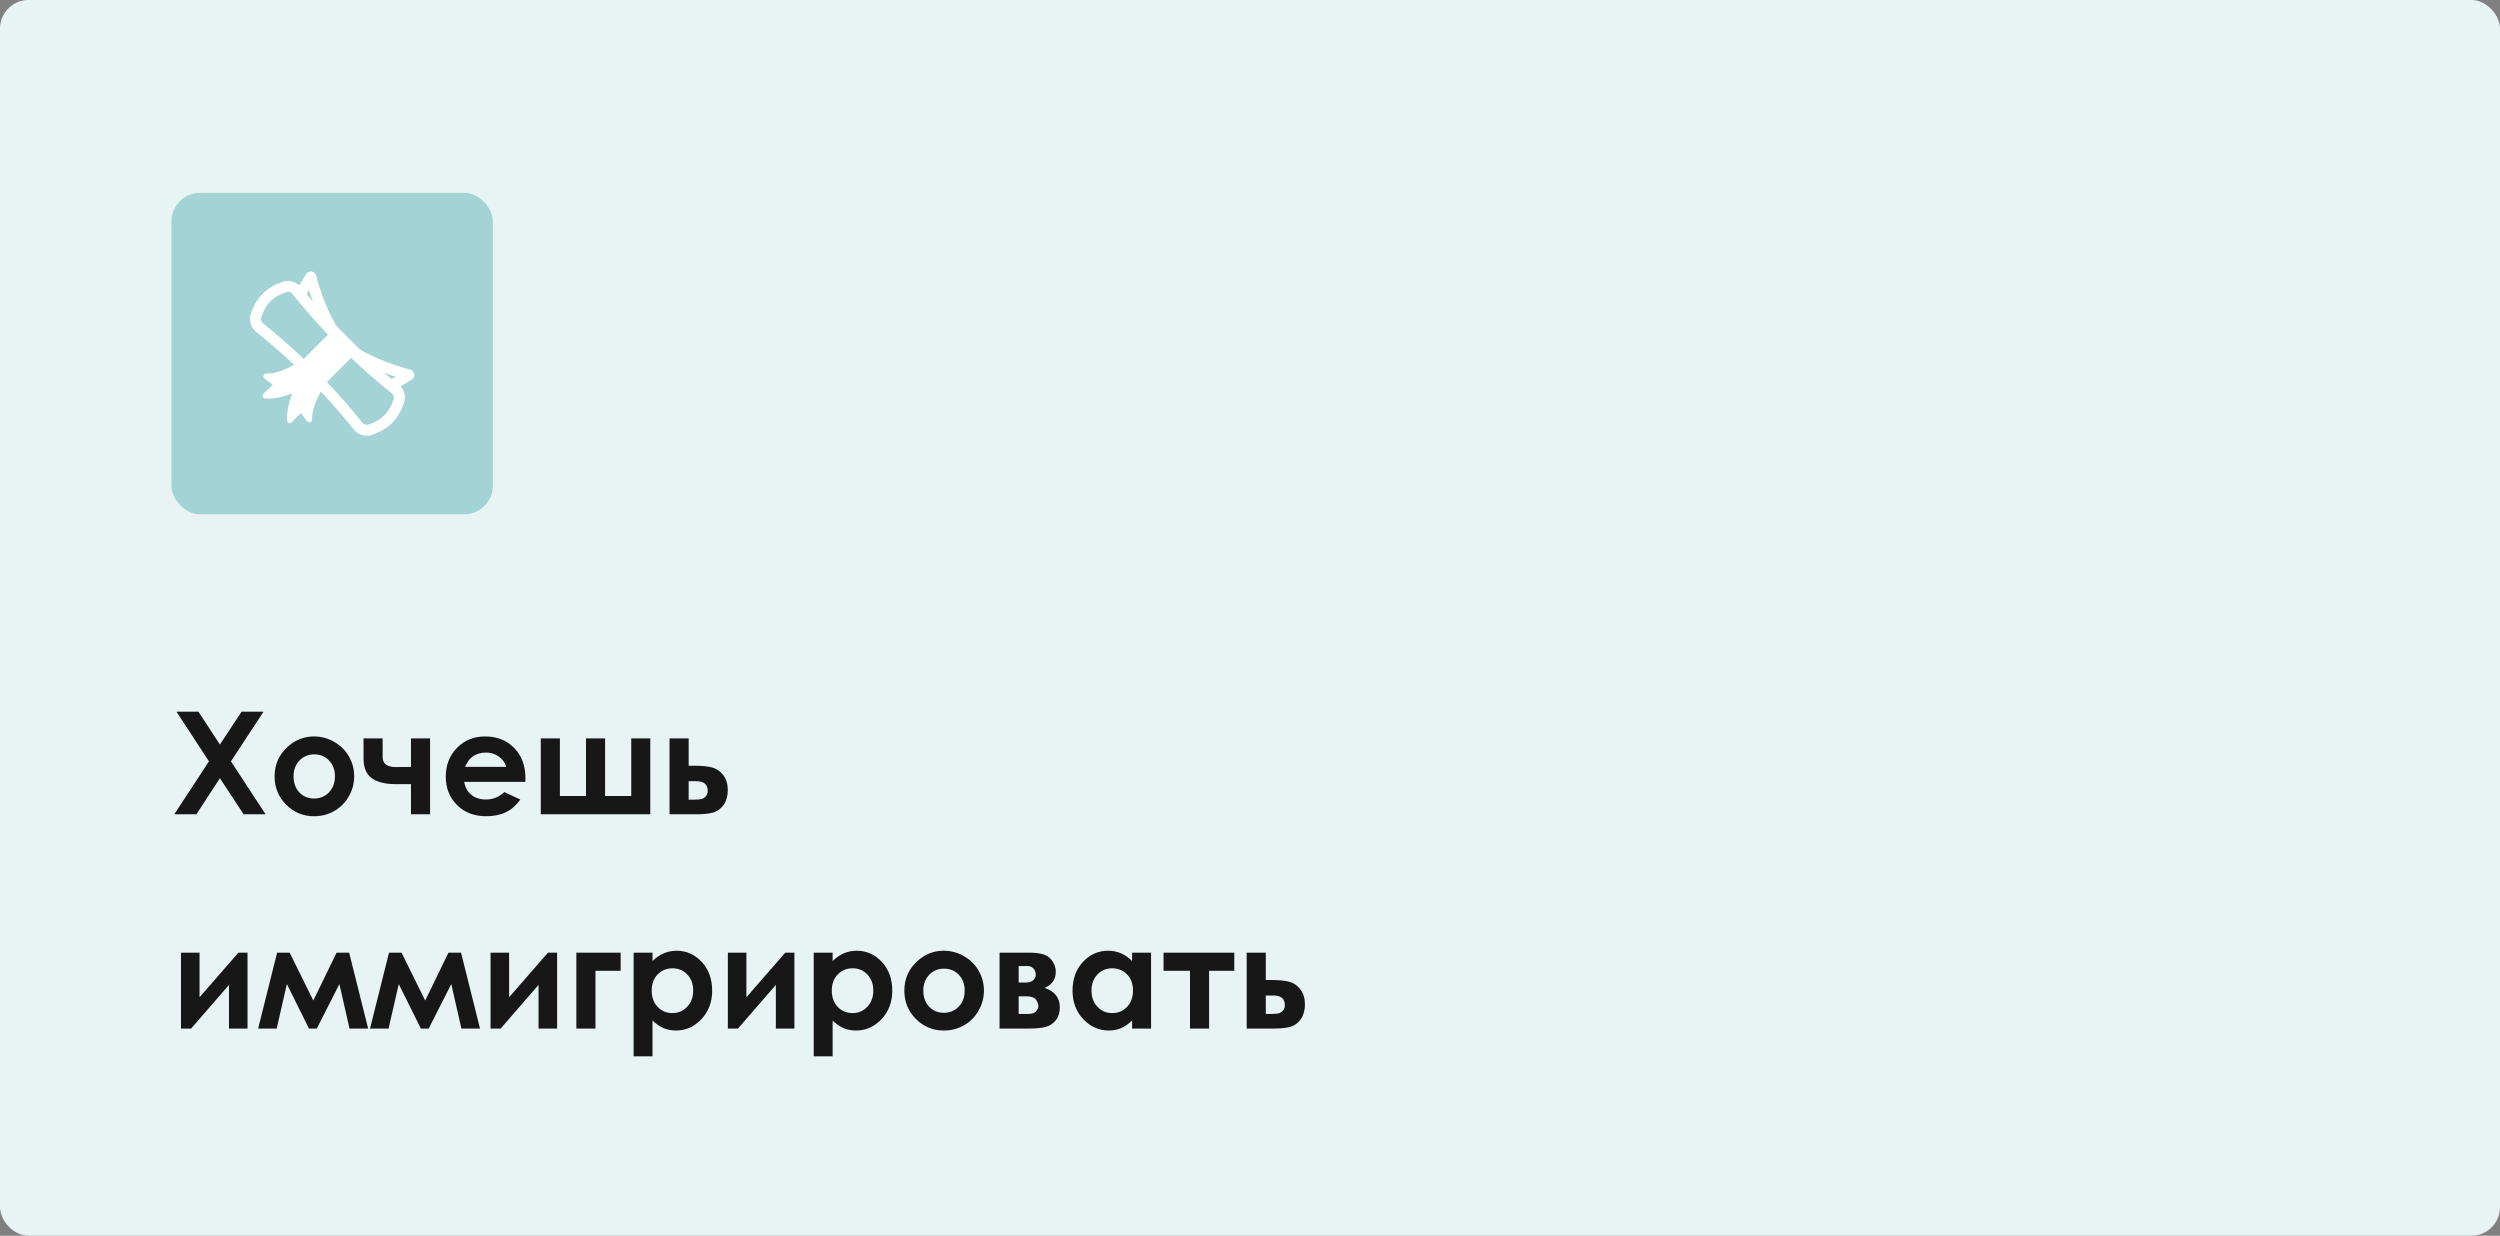 <?xml version="1.0" encoding="UTF-8"?> <svg xmlns="http://www.w3.org/2000/svg" width="350" height="173" viewBox="0 0 350 173" fill="none"><rect x="0" y="0" width="350" height="173" fill="#808080" stroke="none"/> <rect width="350" height="173" rx="4" fill="#E8F4F4"></rect> <rect x="24" y="27" width="45" height="45" rx="4" fill="#A3D3D5"></rect> <path d="M24.703 99.635H27.779L30.787 104.234L33.824 99.635H36.9L32.33 106.588L37.184 114H34.107L30.787 108.951L27.496 114H24.4L29.254 106.588L24.703 99.635ZM43.951 103.102C44.954 103.102 45.895 103.352 46.773 103.854C47.659 104.355 48.349 105.035 48.844 105.895C49.339 106.754 49.586 107.682 49.586 108.678C49.586 109.68 49.335 110.618 48.834 111.49C48.339 112.363 47.662 113.046 46.803 113.541C45.943 114.029 44.996 114.273 43.961 114.273C42.438 114.273 41.135 113.733 40.055 112.652C38.98 111.565 38.443 110.247 38.443 108.697C38.443 107.037 39.052 105.654 40.27 104.547C41.337 103.583 42.565 103.102 43.951 103.102ZM43.99 105.611C43.163 105.611 42.473 105.901 41.92 106.48C41.373 107.053 41.1 107.789 41.1 108.688C41.1 109.612 41.37 110.361 41.91 110.934C42.457 111.507 43.147 111.793 43.98 111.793C44.814 111.793 45.507 111.503 46.06 110.924C46.614 110.344 46.891 109.599 46.891 108.688C46.891 107.776 46.617 107.037 46.07 106.471C45.53 105.898 44.837 105.611 43.99 105.611ZM57.535 109.781H55.397C53.951 109.781 52.838 109.505 52.057 108.951C51.282 108.391 50.895 107.473 50.895 106.197V103.375H53.57V105.992C53.57 106.923 54.192 107.389 55.435 107.389L56.471 107.379H57.535V103.375H60.211V114H57.535V109.781ZM73.551 109.459H64.986C65.11 110.214 65.439 110.816 65.973 111.266C66.513 111.708 67.2 111.93 68.033 111.93C69.029 111.93 69.885 111.581 70.602 110.885L72.848 111.939C72.288 112.734 71.617 113.323 70.836 113.707C70.055 114.085 69.127 114.273 68.053 114.273C66.386 114.273 65.029 113.749 63.98 112.701C62.932 111.646 62.408 110.328 62.408 108.746C62.408 107.125 62.929 105.781 63.971 104.713C65.019 103.639 66.331 103.102 67.906 103.102C69.579 103.102 70.94 103.639 71.988 104.713C73.037 105.781 73.561 107.193 73.561 108.951L73.551 109.459ZM70.875 107.359C70.699 106.767 70.351 106.285 69.83 105.914C69.316 105.543 68.717 105.357 68.033 105.357C67.291 105.357 66.64 105.566 66.08 105.982C65.728 106.243 65.403 106.702 65.103 107.359H70.875ZM91.041 114H75.709V103.375H78.385V111.441H82.037V103.375H84.713V111.441H88.375V103.375H91.041V114ZM96.412 107.203H97.203C98.316 107.203 99.169 107.291 99.762 107.467C100.361 107.636 100.865 107.994 101.275 108.541C101.686 109.088 101.891 109.775 101.891 110.602C101.891 111.422 101.705 112.105 101.334 112.652C100.963 113.193 100.488 113.554 99.908 113.736C99.335 113.912 98.528 114 97.486 114H93.736V103.375H96.412V107.203ZM96.412 111.949H97.223C97.704 111.949 98.053 111.917 98.268 111.852C98.482 111.78 98.671 111.646 98.834 111.451C98.997 111.256 99.078 111.018 99.078 110.738C99.078 109.827 98.557 109.371 97.516 109.371H96.412V111.949ZM26.754 144H25.338V133.375H27.936V139.615L33.375 133.375H34.654V144H32.057V137.887L26.754 144ZM43.863 140.074L47.125 133.375H48.883L51.539 144H48.932L47.516 137.77L44.352 144H43.258L40.162 137.77L38.736 144H36.139L38.795 133.375H40.553L43.863 140.074ZM59.527 140.074L62.789 133.375H64.547L67.203 144H64.596L63.18 137.77L60.016 144H58.922L55.826 137.77L54.4 144H51.803L54.459 133.375H56.217L59.527 140.074ZM70.094 144H68.678V133.375H71.275V139.615L76.715 133.375H77.994V144H75.397V137.887L70.094 144ZM80.689 133.375H86.891V135.914H83.365V144H80.689V133.375ZM91.353 133.375V134.547C91.835 134.065 92.356 133.704 92.916 133.463C93.476 133.222 94.075 133.102 94.713 133.102C96.1 133.102 97.278 133.626 98.248 134.674C99.218 135.722 99.703 137.066 99.703 138.707C99.703 140.289 99.202 141.614 98.199 142.682C97.197 143.743 96.008 144.273 94.635 144.273C94.023 144.273 93.453 144.166 92.926 143.951C92.398 143.73 91.874 143.372 91.353 142.877V147.887H88.707V133.375H91.353ZM94.156 135.562C93.316 135.562 92.62 135.849 92.066 136.422C91.513 136.995 91.236 137.743 91.236 138.668C91.236 139.612 91.513 140.377 92.066 140.963C92.62 141.542 93.316 141.832 94.156 141.832C94.97 141.832 95.654 141.536 96.207 140.943C96.767 140.351 97.047 139.596 97.047 138.678C97.047 137.766 96.773 137.021 96.227 136.441C95.68 135.855 94.99 135.562 94.156 135.562ZM103.316 144H101.9V133.375H104.498V139.615L109.938 133.375H111.217V144H108.619V137.887L103.316 144ZM116.568 133.375V134.547C117.05 134.065 117.571 133.704 118.131 133.463C118.691 133.222 119.29 133.102 119.928 133.102C121.314 133.102 122.493 133.626 123.463 134.674C124.433 135.722 124.918 137.066 124.918 138.707C124.918 140.289 124.417 141.614 123.414 142.682C122.411 143.743 121.223 144.273 119.85 144.273C119.238 144.273 118.668 144.166 118.141 143.951C117.613 143.73 117.089 143.372 116.568 142.877V147.887H113.922V133.375H116.568ZM119.371 135.562C118.531 135.562 117.835 135.849 117.281 136.422C116.728 136.995 116.451 137.743 116.451 138.668C116.451 139.612 116.728 140.377 117.281 140.963C117.835 141.542 118.531 141.832 119.371 141.832C120.185 141.832 120.868 141.536 121.422 140.943C121.982 140.351 122.262 139.596 122.262 138.678C122.262 137.766 121.988 137.021 121.441 136.441C120.895 135.855 120.204 135.562 119.371 135.562ZM132.115 133.102C133.118 133.102 134.059 133.352 134.938 133.854C135.823 134.355 136.513 135.035 137.008 135.895C137.503 136.754 137.75 137.682 137.75 138.678C137.75 139.68 137.499 140.618 136.998 141.49C136.503 142.363 135.826 143.046 134.967 143.541C134.107 144.029 133.16 144.273 132.125 144.273C130.602 144.273 129.299 143.733 128.219 142.652C127.145 141.565 126.607 140.247 126.607 138.697C126.607 137.037 127.216 135.654 128.434 134.547C129.501 133.583 130.729 133.102 132.115 133.102ZM132.154 135.611C131.327 135.611 130.637 135.901 130.084 136.48C129.537 137.053 129.264 137.789 129.264 138.688C129.264 139.612 129.534 140.361 130.074 140.934C130.621 141.507 131.311 141.793 132.145 141.793C132.978 141.793 133.671 141.503 134.225 140.924C134.778 140.344 135.055 139.599 135.055 138.688C135.055 137.776 134.781 137.037 134.234 136.471C133.694 135.898 133.001 135.611 132.154 135.611ZM139.938 144V133.375H144.205C145.605 133.375 146.555 133.652 147.057 134.205C147.558 134.752 147.809 135.374 147.809 136.07C147.809 137.105 147.294 137.851 146.266 138.307C147.672 138.788 148.375 139.697 148.375 141.031C148.375 141.754 148.189 142.353 147.818 142.828C147.447 143.297 146.975 143.609 146.402 143.766C145.836 143.922 145.042 144 144.02 144H139.938ZM142.613 137.555H143.639C144.075 137.555 144.41 137.447 144.645 137.232C144.885 137.011 145.006 136.767 145.006 136.5C145.006 136.103 144.892 135.794 144.664 135.572C144.436 135.351 144.166 135.24 143.854 135.24L143.512 135.25H142.613V137.555ZM142.613 141.949H143.951C144.472 141.949 144.837 141.829 145.045 141.588C145.26 141.34 145.367 141.1 145.367 140.865C145.367 140.52 145.247 140.204 145.006 139.918C144.771 139.632 144.345 139.488 143.727 139.488H142.613V141.949ZM158.492 133.375H161.148V144H158.492V142.877C157.971 143.372 157.447 143.73 156.92 143.951C156.399 144.166 155.833 144.273 155.221 144.273C153.847 144.273 152.659 143.743 151.656 142.682C150.654 141.614 150.152 140.289 150.152 138.707C150.152 137.066 150.637 135.722 151.607 134.674C152.577 133.626 153.756 133.102 155.143 133.102C155.781 133.102 156.38 133.222 156.939 133.463C157.499 133.704 158.017 134.065 158.492 134.547V133.375ZM155.689 135.562C154.863 135.562 154.176 135.855 153.629 136.441C153.082 137.021 152.809 137.766 152.809 138.678C152.809 139.596 153.085 140.351 153.639 140.943C154.199 141.536 154.885 141.832 155.699 141.832C156.539 141.832 157.236 141.542 157.789 140.963C158.342 140.377 158.619 139.612 158.619 138.668C158.619 137.743 158.342 136.995 157.789 136.422C157.236 135.849 156.536 135.562 155.689 135.562ZM162.896 133.375H172.799V135.914H169.273V144H166.598V135.914H162.896V133.375ZM177.213 137.203H178.004C179.117 137.203 179.97 137.291 180.562 137.467C181.161 137.636 181.666 137.994 182.076 138.541C182.486 139.088 182.691 139.775 182.691 140.602C182.691 141.422 182.506 142.105 182.135 142.652C181.764 143.193 181.288 143.554 180.709 143.736C180.136 143.912 179.329 144 178.287 144H174.537V133.375H177.213V137.203ZM177.213 141.949H178.023C178.505 141.949 178.854 141.917 179.068 141.852C179.283 141.78 179.472 141.646 179.635 141.451C179.798 141.256 179.879 141.018 179.879 140.738C179.879 139.827 179.358 139.371 178.316 139.371H177.213V141.949Z" fill="#171717"></path> <path d="M57.991 52.364C57.943 52.06 57.718 51.815 57.42 51.741C57.37 51.729 53.327 50.714 50.357 48.886L47.114 45.642C45.289 42.674 44.271 38.63 44.258 38.581C44.185 38.282 43.94 38.057 43.636 38.009C43.333 37.962 43.03 38.1 42.868 38.361L41.889 39.94C41.334 39.44 40.499 39.202 39.816 39.383L39.761 39.398C37.343 40.138 35.808 41.673 35.067 44.091L35.053 44.147C34.883 44.9 35.132 45.746 35.688 46.302C35.73 46.344 35.774 46.385 35.819 46.422L35.836 46.436C37.674 47.906 39.465 49.46 41.182 51.075C39.644 51.928 38.306 52.352 37.284 52.306C37.114 52.299 36.958 52.403 36.9 52.563C36.843 52.724 36.896 52.903 37.032 53.006L38.186 53.881L36.876 55.137C36.764 55.245 36.726 55.41 36.781 55.555C36.801 55.608 36.832 55.655 36.87 55.693C36.938 55.761 37.029 55.803 37.128 55.807C38.285 55.858 39.558 55.61 40.932 55.068C40.39 56.442 40.141 57.715 40.193 58.871C40.197 58.971 40.239 59.062 40.306 59.13C40.345 59.168 40.392 59.199 40.445 59.218C40.59 59.273 40.755 59.236 40.863 59.124L42.119 57.814L42.994 58.968C43.097 59.104 43.276 59.157 43.437 59.099C43.597 59.041 43.701 58.886 43.693 58.716C43.648 57.694 44.072 56.356 44.925 54.817C46.541 56.535 48.095 58.326 49.564 60.164L49.578 60.182C49.615 60.226 49.656 60.27 49.697 60.312C50.253 60.867 51.1 61.117 51.853 60.947L51.909 60.933C54.327 60.192 55.862 58.657 56.603 56.239C56.603 56.239 57.006 55.023 56.06 54.111L57.639 53.132C57.9 52.97 58.038 52.667 57.991 52.364ZM43.261 40.626C43.413 41.102 43.6 41.653 43.821 42.245C43.519 41.889 43.219 41.532 42.923 41.172L43.261 40.626ZM42.52 50.237C40.688 48.498 38.771 46.827 36.8 45.251C36.789 45.242 36.779 45.232 36.769 45.222C36.589 45.042 36.466 44.742 36.538 44.505C37.134 42.588 38.258 41.464 40.176 40.868C40.392 40.796 40.704 40.855 40.921 41.129C41.041 41.28 41.162 41.43 41.283 41.58L41.515 41.864C42.915 43.577 44.385 45.246 45.907 46.85L42.52 50.237ZM55.132 55.824C54.536 57.742 53.412 58.866 51.495 59.462C51.26 59.513 50.958 59.411 50.778 59.231C50.768 59.221 50.758 59.211 50.749 59.201C49.175 57.23 47.503 55.313 45.763 53.48L49.15 50.093C50.754 51.616 52.423 53.086 54.136 54.485L54.421 54.717C54.57 54.838 54.72 54.959 54.871 55.079C54.881 55.088 54.892 55.098 54.902 55.108C55.081 55.288 55.198 55.594 55.132 55.824ZM54.828 53.077C54.468 52.781 54.111 52.481 53.755 52.178C54.347 52.4 54.898 52.587 55.374 52.739L54.828 53.077Z" fill="white"></path> </svg> 
